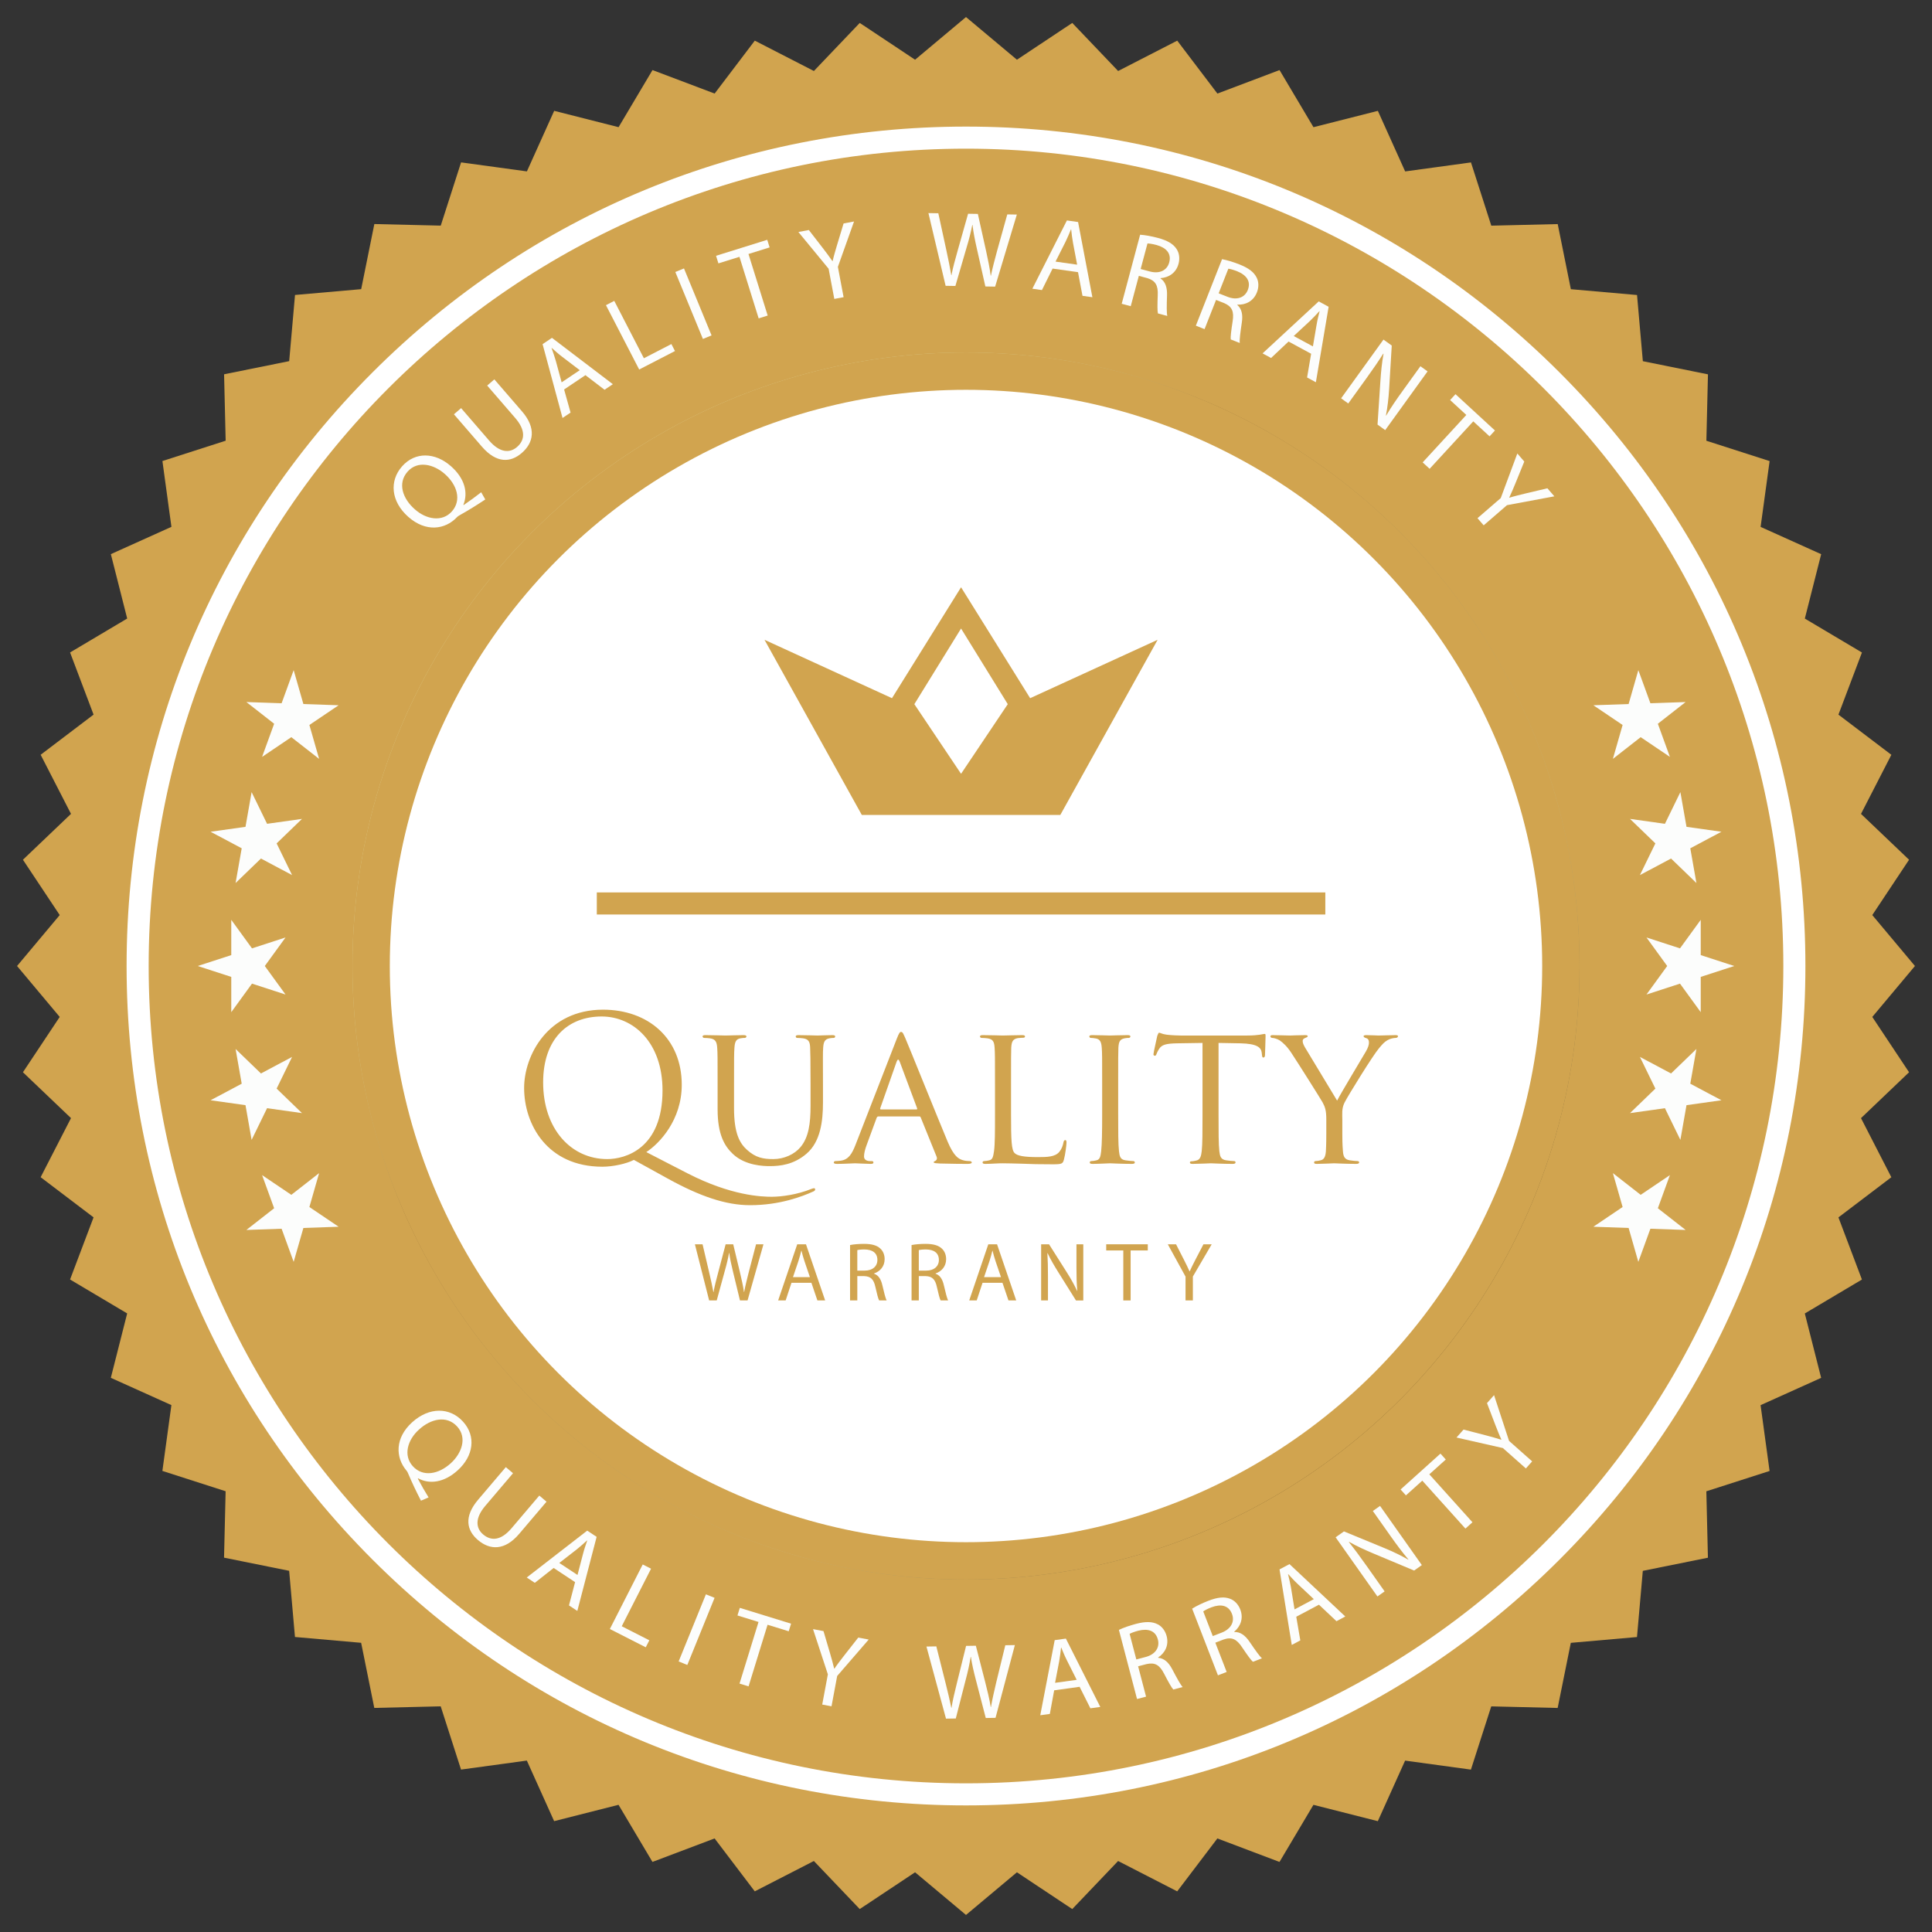 <?xml version="1.0" encoding="utf-8"?>
<!-- Generator: Adobe Illustrator 25.4.1, SVG Export Plug-In . SVG Version: 6.00 Build 0)  -->
<svg version="1.1" id="圖層_1" xmlns="http://www.w3.org/2000/svg" xmlns:xlink="http://www.w3.org/1999/xlink" x="0px" y="0px"
	 viewBox="0 0 500 500" style="enable-background:new 0 0 500 500;" xml:space="preserve">
<rect x="0" y="0" width="500" height="500" fill="#333333" stroke="none"/>
<style type="text/css">
	.st0{fill:#D1A44F;}
	.st1{fill:url(#SVGID_1_);}
	.st2{fill:#FFFFFF;}
	.st3{fill:#FCFDFC;}
	.st4{fill-rule:evenodd;clip-rule:evenodd;fill:#D1A44F;}
</style>
<g>
	<polygon class="st0" points="495.587,250 484.546,263.181 494.064,277.501 481.625,289.371 489.479,304.667 475.784,315.061 
		481.864,331.143 467.084,339.925 471.311,356.589 455.637,363.652 457.966,380.685 441.598,385.946 442.009,403.134 
		425.157,406.536 423.65,423.662 406.524,425.167 403.121,442.019 385.934,441.607 380.672,457.974 363.64,455.643 356.577,471.317 
		339.914,467.088 331.133,481.867 315.053,475.787 304.659,489.481 289.366,481.626 277.499,494.064 263.18,484.546 250,495.587 
		236.82,484.546 222.499,494.064 210.629,481.625 195.333,489.479 184.939,475.784 168.857,481.864 160.075,467.083 
		143.411,471.311 136.348,455.636 119.315,457.966 114.054,441.598 96.866,442.009 93.464,425.157 76.338,423.65 74.833,406.524 
		57.981,403.121 58.394,385.934 42.027,380.672 44.357,363.64 28.683,356.577 32.912,339.913 18.133,331.133 24.214,315.053 
		10.519,304.659 18.374,289.366 5.936,277.499 15.455,263.18 4.413,250 15.455,236.819 5.936,222.499 18.375,210.629 
		10.521,195.333 24.216,184.939 18.136,168.857 32.917,160.075 28.689,143.411 44.364,136.348 42.035,119.315 58.402,114.054 
		57.992,96.866 74.843,93.464 76.35,76.338 93.476,74.833 96.879,57.981 114.066,58.393 119.328,42.026 136.361,44.357 
		143.423,28.683 160.087,32.912 168.868,18.133 184.948,24.213 195.341,10.519 210.634,18.374 222.501,5.936 236.82,15.454 
		250,4.413 263.181,15.454 277.501,5.936 289.372,18.375 304.667,10.521 315.062,24.216 331.144,18.136 339.925,32.917 
		356.59,28.689 363.652,44.364 380.685,42.034 385.947,58.402 403.134,57.991 406.536,74.843 423.662,76.35 425.167,93.476 
		442.019,96.879 441.607,114.066 457.974,119.328 455.643,136.36 471.317,143.423 467.089,160.087 481.868,168.867 475.787,184.947 
		489.481,195.341 481.626,210.634 494.064,222.501 484.546,236.82 	"/>
	<linearGradient id="SVGID_1_" gradientUnits="userSpaceOnUse" x1="137.722" y1="137.722" x2="362.278" y2="362.278">
		<stop  offset="0" style="stop-color:#DED295"/>
		<stop  offset="0.123" style="stop-color:#DCD093"/>
		<stop  offset="0.181" style="stop-color:#D7C98B"/>
		<stop  offset="0.225" style="stop-color:#CEBC7E"/>
		<stop  offset="0.262" style="stop-color:#C1AA6C"/>
		<stop  offset="0.295" style="stop-color:#B19355"/>
		<stop  offset="0.323" style="stop-color:#9E793A"/>
		<stop  offset="0.742" style="stop-color:#C8B376"/>
		<stop  offset="1" style="stop-color:#765A29"/>
	</linearGradient>
	<circle class="st1" cx="250" cy="250" r="158.785"/>
	<circle class="st0" cx="250" cy="250" r="158.785"/>
	<circle class="st2" cx="250" cy="250" r="149.119"/>
	<path class="st2" d="M250,467.238c-58.026,0-112.58-22.597-153.61-63.628C55.359,362.58,32.762,308.026,32.762,250
		S55.359,137.42,96.39,96.389C137.42,55.358,191.974,32.761,250,32.761s112.58,22.597,153.61,63.628
		c41.031,41.031,63.628,95.584,63.628,153.611s-22.597,112.58-63.628,153.61C362.58,444.642,308.026,467.238,250,467.238z
		 M250,38.474c-116.636,0-211.525,94.89-211.525,211.526S133.364,461.525,250,461.525S461.525,366.636,461.525,250
		S366.636,38.474,250,38.474z"/>
	<rect x="154.453" y="230.959" class="st0" width="188.537" height="5.713"/>
	<path class="st0" d="M266.601,180.689l-17.879-28.707l-17.879,28.707l-32.988-15.109l6.295,11.332l6.295,11.332l6.295,11.332
		l6.295,11.332h12.843h12.843h12.843h12.843l6.295-11.332l6.295-11.332l6.295-11.332l6.296-11.332L266.601,180.689z
		 M248.721,200.259l-12.087-18.022l12.087-19.578l12.088,19.578L248.721,200.259z"/>
	<g>
		<g>
			<g>
				<g>
					<path class="st0" d="M183.528,336.553l-3.688-14.532h1.983l1.726,7.353c0.431,1.811,0.819,3.622,1.078,5.023h0.043
						c0.237-1.444,0.689-3.17,1.186-5.045l1.94-7.331h1.962l1.769,7.374c0.409,1.725,0.797,3.449,1.013,4.98h0.043
						c0.302-1.596,0.712-3.213,1.165-5.023l1.919-7.331h1.918l-4.117,14.532h-1.963l-1.832-7.568
						c-0.453-1.854-0.755-3.277-0.949-4.743h-0.043c-0.259,1.444-0.582,2.868-1.121,4.743l-2.069,7.568H183.528z"/>
					<path class="st0" d="M204.834,331.981l-1.509,4.571h-1.94l4.938-14.532h2.264l4.959,14.532h-2.005l-1.553-4.571H204.834z
						 M209.6,330.516l-1.423-4.183c-0.324-0.949-0.539-1.812-0.755-2.652h-0.043c-0.216,0.862-0.453,1.746-0.733,2.631l-1.423,4.204
						H209.6z"/>
					<path class="st0" d="M219.996,322.215c0.948-0.194,2.307-0.302,3.601-0.302c2.005,0,3.299,0.366,4.204,1.186
						c0.733,0.646,1.143,1.639,1.143,2.76c0,1.919-1.207,3.191-2.738,3.708v0.065c1.122,0.388,1.79,1.423,2.135,2.932
						c0.475,2.027,0.819,3.429,1.121,3.989h-1.94c-0.237-0.41-0.561-1.66-0.97-3.472c-0.432-2.005-1.208-2.76-2.911-2.824h-1.768
						v6.296h-1.876V322.215z M221.872,328.834h1.919c2.005,0,3.277-1.1,3.277-2.76c0-1.876-1.358-2.695-3.343-2.717
						c-0.905,0-1.552,0.086-1.854,0.173V328.834z"/>
					<path class="st0" d="M235.911,322.215c0.948-0.194,2.307-0.302,3.601-0.302c2.005,0,3.299,0.366,4.204,1.186
						c0.733,0.646,1.143,1.639,1.143,2.76c0,1.919-1.207,3.191-2.738,3.708v0.065c1.121,0.388,1.79,1.423,2.135,2.932
						c0.475,2.027,0.819,3.429,1.121,3.989h-1.94c-0.237-0.41-0.561-1.66-0.97-3.472c-0.432-2.005-1.208-2.76-2.911-2.824h-1.768
						v6.296h-1.876V322.215z M237.787,328.834h1.919c2.005,0,3.277-1.1,3.277-2.76c0-1.876-1.358-2.695-3.343-2.717
						c-0.905,0-1.552,0.086-1.854,0.173V328.834z"/>
					<path class="st0" d="M254.283,331.981l-1.509,4.571h-1.94l4.938-14.532h2.264l4.959,14.532h-2.005l-1.553-4.571H254.283z
						 M259.049,330.516l-1.423-4.183c-0.324-0.949-0.539-1.812-0.755-2.652h-0.043c-0.216,0.862-0.453,1.746-0.733,2.631
						l-1.423,4.204H259.049z"/>
					<path class="st0" d="M269.445,336.553v-14.532h2.048l4.657,7.353c1.078,1.703,1.919,3.233,2.609,4.722l0.043-0.021
						c-0.173-1.94-0.216-3.709-0.216-5.973v-6.08h1.768v14.532h-1.896l-4.614-7.374c-1.014-1.617-1.983-3.277-2.717-4.852
						l-0.064,0.022c0.107,1.832,0.15,3.578,0.15,5.993v6.21H269.445z"/>
					<path class="st0" d="M290.708,323.616h-4.42v-1.596h10.759v1.596h-4.441v12.937h-1.897V323.616z"/>
					<path class="st0" d="M306.817,336.553v-6.167l-4.593-8.365h2.135l2.048,4.011c0.561,1.1,0.992,1.983,1.444,2.996h0.044
						c0.409-0.948,0.905-1.896,1.466-2.996l2.091-4.011h2.135l-4.872,8.344v6.188H306.817z"/>
				</g>
			</g>
		</g>
	</g>
	<g>
		<g>
			<g>
				<g>
					<g>
						<polygon class="st3" points="448.826,250 440.147,252.82 440.147,261.945 434.783,254.563 426.105,257.383 431.468,250 
							426.105,242.617 434.783,245.437 440.147,238.055 440.147,247.18 						"/>
					</g>
					<g>
						<polygon class="st3" points="445.504,215.255 437.447,219.539 439.031,228.526 432.467,222.187 424.409,226.471 
							428.41,218.269 421.845,211.93 430.882,213.2 434.882,204.998 436.467,213.985 						"/>
					</g>
					<g>
						<polygon class="st3" points="436.241,181.687 429.05,187.305 432.171,195.881 424.606,190.778 417.415,196.396 
							419.93,187.624 412.365,182.521 421.485,182.203 424,173.43 427.121,182.005 						"/>
					</g>
					<g>
						<polygon class="st3" points="63.759,181.687 72.879,182.005 76,173.43 78.515,182.203 87.635,182.521 80.07,187.624 
							82.585,196.396 75.394,190.778 67.829,195.881 70.95,187.305 						"/>
					</g>
					<g>
						<polygon class="st3" points="54.497,215.255 63.533,213.985 65.118,204.998 69.118,213.2 78.155,211.93 71.591,218.269 
							75.591,226.471 67.533,222.187 60.969,228.526 62.554,219.539 						"/>
					</g>
					<g>
						<polygon class="st3" points="51.174,250 59.853,247.18 59.853,238.055 65.217,245.437 73.896,242.617 68.532,250 
							73.896,257.383 65.217,254.563 59.853,261.945 59.853,252.82 						"/>
					</g>
					<g>
						<polygon class="st3" points="54.497,284.745 62.554,280.461 60.969,271.474 67.533,277.813 75.591,273.529 71.591,281.731 
							78.155,288.07 69.118,286.8 65.118,295.002 63.533,286.015 						"/>
					</g>
					<g>
						<polygon class="st3" points="63.759,318.313 70.95,312.695 67.829,304.119 75.394,309.222 82.585,303.604 80.07,312.376 
							87.635,317.479 78.515,317.797 76,326.57 72.879,317.995 						"/>
					</g>
					<g>
						<polygon class="st3" points="436.241,318.313 427.121,317.995 424,326.57 421.485,317.797 412.365,317.479 419.93,312.376 
							417.415,303.604 424.606,309.222 432.171,304.119 429.05,312.695 						"/>
					</g>
					<g>
						<polygon class="st3" points="445.504,284.745 436.467,286.015 434.882,295.002 430.882,286.8 421.845,288.07 428.41,281.731 
							424.409,273.529 432.467,277.813 439.031,271.474 437.447,280.461 						"/>
					</g>
				</g>
			</g>
			<g>
				<g>
					<path class="st3" d="M125.59,129.26c-2.177,1.453-4.38,2.809-6.38,3.936c-0.362,0.2-0.725,0.399-0.964,0.67
						c-3.074,3.222-8.058,3.9-12.577-0.1c-4.499-3.981-4.961-9.293-1.606-13.083c3.374-3.812,8.524-3.673,12.67-0.005
						c3.603,3.188,4.44,6.901,3.188,9.952l0.083,0.074c1.589-1.082,3.268-2.308,4.526-3.311L125.59,129.26z M115.119,122.667
						c-2.812-2.488-6.997-3.592-9.633-0.613c-2.709,3.062-1.204,7.067,1.855,9.738c2.96,2.656,7.103,3.389,9.609,0.557
						C119.514,129.453,118.327,125.506,115.119,122.667z"/>
					<path class="st3" d="M119.331,105.621l7.257,8.396c2.747,3.178,5.32,3.306,7.214,1.668c2.104-1.818,2.251-4.371-0.459-7.507
						l-7.258-8.396l1.853-1.601l7.147,8.27c3.766,4.355,3.018,8.127-0.055,10.782c-2.903,2.51-6.528,2.739-10.33-1.658l-7.221-8.354
						L119.331,105.621z"/>
					<path class="st3" d="M145.99,100.798l1.671,5.979l-2.078,1.396l-5.162-19.11l2.424-1.628l15.759,11.994l-2.146,1.442
						l-4.949-3.778L145.99,100.798z M150.038,95.802l-4.531-3.455c-1.028-0.783-1.879-1.552-2.715-2.298l-0.046,0.031
						c0.389,1.079,0.771,2.195,1.106,3.344l1.499,5.525L150.038,95.802z"/>
					<path class="st3" d="M156.821,78.979l2.149-1.11l7.667,14.848l7.114-3.674l0.932,1.804l-9.264,4.783L156.821,78.979z"/>
					<path class="st3" d="M177.014,69.471L184.15,86.8l-2.236,0.921l-7.138-17.329L177.014,69.471z"/>
					<path class="st3" d="M191.369,66.465l-5.443,1.698l-0.613-1.965l13.249-4.134l0.613,1.965l-5.47,1.706l4.972,15.931
						l-2.337,0.729L191.369,66.465z"/>
					<path class="st3" d="M215.918,77.361l-1.475-7.815l-7.822-9.505l2.706-0.511l3.556,4.593c0.973,1.26,1.731,2.277,2.548,3.453
						l0.055-0.01c0.292-1.301,0.693-2.622,1.141-4.149l1.692-5.584l2.705-0.511l-4.181,11.742l1.48,7.843L215.918,77.361z"/>
					<path class="st3" d="M244.724,73.966l-4.445-18.816l2.558,0.042l2.068,9.517c0.518,2.345,0.979,4.688,1.283,6.501l0.056,0.001
						c0.336-1.857,0.957-4.072,1.636-6.48l2.658-9.411l2.53,0.041l2.123,9.546c0.491,2.233,0.955,4.466,1.2,6.444h0.056
						c0.424-2.051,0.986-4.127,1.608-6.452l2.63-9.412l2.475,0.041l-5.619,18.65l-2.529-0.042l-2.203-9.797
						c-0.544-2.4-0.903-4.242-1.122-6.137L251.63,58.2c-0.364,1.857-0.812,3.686-1.547,6.093l-2.829,9.715L244.724,73.966z"/>
					<path class="st3" d="M272.41,69.506l-2.757,5.565l-2.479-0.352l8.94-17.669l2.892,0.41l3.702,19.462l-2.562-0.363l-1.155-6.12
						L272.41,69.506z M278.762,68.496l-1.06-5.601c-0.241-1.271-0.36-2.411-0.483-3.524l-0.055-0.008
						c-0.432,1.062-0.896,2.148-1.413,3.228l-2.58,5.112L278.762,68.496z"/>
					<path class="st3" d="M295.064,60.749c1.247,0.073,2.976,0.392,4.588,0.821c2.499,0.667,3.989,1.555,4.845,2.877
						c0.699,1.05,0.88,2.422,0.507,3.819c-0.639,2.392-2.566,3.575-4.646,3.711l-0.021,0.08c1.269,0.857,1.757,2.369,1.685,4.365
						c-0.083,2.684-0.119,4.545,0.071,5.344l-2.419-0.646c-0.159-0.59-0.146-2.256-0.055-4.649c0.13-2.642-0.587-3.841-2.688-4.488
						l-2.204-0.588l-2.094,7.847l-2.338-0.624L295.064,60.749z M295.2,69.622l2.392,0.639c2.499,0.667,4.45-0.28,5.002-2.35
						c0.624-2.338-0.796-3.811-3.261-4.497c-1.129-0.302-1.964-0.409-2.368-0.402L295.2,69.622z"/>
					<path class="st3" d="M316.264,67.079c1.23,0.216,2.912,0.729,4.465,1.34c2.406,0.948,3.786,1.999,4.485,3.411
						c0.574,1.123,0.597,2.507,0.066,3.853c-0.906,2.304-2.957,3.26-5.039,3.156l-0.031,0.078c1.163,0.996,1.476,2.554,1.176,4.528
						c-0.389,2.657-0.637,4.502-0.539,5.318l-2.33-0.918c-0.091-0.604,0.112-2.258,0.477-4.625c0.431-2.61-0.145-3.884-2.158-4.767
						l-2.122-0.835l-2.976,7.557l-2.252-0.888L316.264,67.079z M315.386,75.911l2.304,0.906c2.406,0.948,4.453,0.229,5.238-1.763
						c0.887-2.252-0.356-3.877-2.728-4.841c-1.087-0.428-1.904-0.63-2.307-0.669L315.386,75.911z"/>
					<path class="st3" d="M333.475,88.387l-4.521,4.259l-2.201-1.192l14.528-13.452l2.568,1.391l-3.301,19.532l-2.275-1.232
						l1.047-6.139L333.475,88.387z M339.781,89.65l0.955-5.619c0.216-1.274,0.501-2.386,0.772-3.472l-0.049-0.026
						c-0.774,0.846-1.587,1.703-2.447,2.533l-4.197,3.896L339.781,89.65z"/>
					<path class="st3" d="M347.078,103.084l10.963-15.2l2.143,1.545l-0.675,11.204c-0.157,2.595-0.433,4.83-0.834,6.907l0.062,0.01
						c1.284-2.16,2.572-4.042,4.28-6.409l4.587-6.36l1.85,1.334l-10.963,15.2l-1.985-1.432l0.737-11.193
						c0.159-2.456,0.397-4.925,0.818-7.124l-0.084-0.026c-1.271,1.999-2.543,3.857-4.364,6.384l-4.685,6.495L347.078,103.084z"/>
					<path class="st3" d="M379.482,107.39l-4.194-3.859l1.394-1.515l10.21,9.396l-1.394,1.515l-4.215-3.879l-11.298,12.277
						l-1.801-1.657L379.482,107.39z"/>
					<path class="st3" d="M382.374,134.102l6.019-5.201l4.29-11.539l1.801,2.083l-2.187,5.382c-0.6,1.475-1.099,2.642-1.706,3.938
						l0.036,0.043c1.271-0.401,2.616-0.717,4.162-1.098l5.678-1.342l1.801,2.083l-12.254,2.283l-6.039,5.22L382.374,134.102z"/>
				</g>
			</g>
			<g>
				<g>
					<path class="st3" d="M108.946,388.376c-1.203-2.324-2.308-4.663-3.206-6.774c-0.158-0.382-0.316-0.764-0.56-1.032
						c-2.862-3.41-2.986-8.437,1.487-12.485c4.453-4.031,9.781-3.904,13.178-0.152c3.415,3.772,2.709,8.876-1.394,12.589
						c-3.566,3.229-7.348,3.651-10.241,2.07l-0.083,0.074c0.9,1.698,1.933,3.502,2.79,4.863L108.946,388.376z M116.652,378.699
						c2.783-2.52,4.343-6.557,1.674-9.504c-2.743-3.031-6.891-1.978-9.882,0.769c-2.966,2.647-4.151,6.684-1.613,9.487
						C109.425,382.316,113.479,381.573,116.652,378.699z"/>
					<path class="st3" d="M132.768,381.271l-7.184,8.457c-2.719,3.2-2.451,5.763-0.544,7.384c2.12,1.8,4.664,1.554,7.348-1.604
						l7.184-8.456l1.865,1.584l-7.076,8.329c-3.727,4.388-7.567,4.227-10.662,1.598c-2.925-2.484-3.707-6.031,0.057-10.461
						l7.148-8.414L132.768,381.271z"/>
					<path class="st3" d="M143.285,405.79l-4.876,3.847l-2.089-1.38l15.65-12.131l2.438,1.61l-4.998,19.169l-2.158-1.426l1.58-6.024
						L143.285,405.79z M149.457,407.601l1.443-5.515c0.326-1.251,0.708-2.332,1.073-3.391l-0.046-0.031
						c-0.846,0.775-1.729,1.558-2.66,2.311l-4.522,3.514L149.457,407.601z"/>
					<path class="st3" d="M166.336,404.882l2.155,1.098l-7.584,14.894l7.137,3.634l-0.921,1.81l-9.292-4.732L166.336,404.882z"/>
					<path class="st3" d="M184.931,413.52l-7.055,17.37l-2.242-0.911l7.055-17.37L184.931,413.52z"/>
					<path class="st3" d="M196.306,419.762l-5.449-1.68l0.606-1.968l13.264,4.089l-0.606,1.968l-5.476-1.688l-4.916,15.948
						l-2.339-0.721L196.306,419.762z"/>
					<path class="st3" d="M212.79,441.136l1.462-7.82l-3.841-11.698l2.707,0.506l1.646,5.571c0.45,1.527,0.788,2.751,1.122,4.144
						l0.055,0.01c0.744-1.105,1.598-2.191,2.569-3.453l3.604-4.59l2.707,0.506l-8.158,9.427l-1.467,7.848L212.79,441.136z"/>
					<path class="st3" d="M244.824,444.784l-5.062-18.66l2.558-0.042l2.381,9.443c0.594,2.326,1.133,4.653,1.496,6.455l0.056-0.001
						c0.275-1.867,0.822-4.102,1.422-6.53l2.347-9.494l2.53-0.041l2.436,9.471c0.565,2.215,1.103,4.431,1.413,6.4l0.056-0.001
						c0.355-2.063,0.849-4.157,1.395-6.503l2.318-9.493l2.475-0.041l-5.002,18.826l-2.529,0.042l-2.524-9.72
						c-0.623-2.382-1.042-4.21-1.324-6.097l-0.055,0.001c-0.304,1.868-0.69,3.71-1.346,6.141l-2.508,9.802L244.824,444.784z"/>
					<path class="st3" d="M272.818,437.455l-1.119,6.106l-2.479,0.343l3.736-19.437l2.892-0.401l8.906,17.687l-2.562,0.354
						l-2.792-5.564L272.818,437.455z M278.646,434.739l-2.558-5.092c-0.581-1.154-1.01-2.218-1.434-3.254l-0.055,0.008
						c-0.123,1.14-0.27,2.311-0.472,3.489l-1.074,5.623L278.646,434.739z"/>
					<path class="st3" d="M289.574,421.816c1.12-0.553,2.78-1.131,4.394-1.554c2.502-0.656,4.236-0.621,5.634,0.104
						c1.126,0.567,1.962,1.671,2.328,3.07c0.627,2.394-0.463,4.376-2.204,5.521l0.021,0.081c1.525,0.118,2.698,1.19,3.622,2.961
						c1.254,2.373,2.143,4.009,2.703,4.61l-2.422,0.634c-0.43-0.434-1.242-1.888-2.345-4.014c-1.194-2.36-2.409-3.049-4.556-2.572
						l-2.206,0.578l2.059,7.855l-2.34,0.613L289.574,421.816z M294.079,429.462l2.395-0.628c2.501-0.655,3.729-2.443,3.187-4.515
						c-0.613-2.34-2.576-2.918-5.059-2.297c-1.13,0.296-1.908,0.615-2.257,0.821L294.079,429.462z"/>
					<path class="st3" d="M308.526,416.324c1.051-0.675,2.635-1.438,4.191-2.04c2.412-0.934,4.14-1.095,5.61-0.53
						c1.183,0.437,2.138,1.438,2.66,2.788c0.894,2.309,0.033,4.401-1.567,5.736l0.029,0.078c1.53-0.056,2.816,0.879,3.934,2.533
						c1.515,2.218,2.582,3.743,3.207,4.277l-2.335,0.903c-0.476-0.382-1.447-1.736-2.784-3.725
						c-1.452-2.211-2.737-2.758-4.816-2.042l-2.127,0.823l2.932,7.574l-2.257,0.873L308.526,416.324z M313.865,423.415l2.309-0.895
						c2.412-0.934,3.431-2.849,2.658-4.846c-0.874-2.257-2.89-2.61-5.286-1.713c-1.09,0.422-1.827,0.827-2.15,1.071L313.865,423.415
						z"/>
					<path class="st3" d="M335.473,418.411l1.046,6.121l-2.211,1.174l-3.168-19.545l2.58-1.37l14.443,13.558l-2.285,1.213
						l-4.534-4.269L335.473,418.411z M340.015,413.857l-4.152-3.905c-0.942-0.885-1.71-1.737-2.465-2.565l-0.049,0.026
						c0.276,1.113,0.541,2.264,0.756,3.44l0.923,5.652L340.015,413.857z"/>
					<path class="st3" d="M356.476,413.164l-10.819-15.313l2.159-1.524l10.381,4.28c2.404,0.992,4.43,1.979,6.265,3.033l0.029-0.055
						c-1.626-1.916-2.988-3.747-4.674-6.133l-4.526-6.407l1.863-1.316l10.819,15.313l-2,1.413l-10.352-4.336
						c-2.272-0.949-4.53-1.977-6.475-3.089l-0.053,0.07c1.479,1.852,2.824,3.659,4.622,6.204l4.623,6.544L356.476,413.164z"/>
					<path class="st3" d="M368.09,383.192l-4.238,3.812l-1.377-1.53l10.317-9.281l1.376,1.53l-4.259,3.831l11.16,12.406
						l-1.819,1.637L368.09,383.192z"/>
					<path class="st3" d="M394.896,380.033l-5.952-5.276l-12.005-2.725l1.826-2.061l5.624,1.454c1.541,0.399,2.764,0.739,4.129,1.17
						l0.037-0.042c-0.565-1.207-1.057-2.497-1.639-3.979l-2.082-5.45l1.826-2.061l3.886,11.844l5.974,5.294L394.896,380.033z"/>
				</g>
			</g>
		</g>
	</g>
	<path class="st4" d="M172.756,304.985L172.756,304.985c8.398,4.632,15.085,6.916,21.357,6.916c7.672,0,13.477-2.234,16.432-3.574
		c0.312-0.155,0.416-0.305,0.416-0.508c0-0.159-0.104-0.311-0.312-0.311c-0.155,0-0.415,0.102-0.727,0.207
		c-3.577,1.444-7.621,2.006-10.21,2.006c-2.592,0-10.472-0.248-21.824-6.081l-10.625-5.48c3.421-2.228,9.176-8.293,9.176-17.417
		c0-12.025-8.711-19.44-20.374-19.44c-14.306,0-20.422,11.868-20.422,20.265c0,9.332,5.909,20.377,20.266,20.377
		c2.751,0,6.273-0.78,8.14-1.765L172.756,304.985L172.756,304.985z M185.716,287.117L185.716,287.117v-6.476
		c0-6.846,0-8.088-0.104-9.488c-0.104-1.398-0.365-2.23-1.868-2.436c-0.362-0.056-1.138-0.106-1.554-0.106
		c-0.156,0-0.363-0.204-0.363-0.358c0-0.26,0.207-0.363,0.727-0.363c2.074,0,4.82,0.103,5.235,0.103
		c0.415,0,3.266-0.103,4.614-0.103c0.517,0,0.777,0.103,0.777,0.363c0,0.154-0.207,0.358-0.413,0.358c-0.313,0-0.572,0-1.143,0.106
		c-1.189,0.206-1.447,0.987-1.552,2.436c-0.105,1.4-0.105,2.642-0.105,9.488v6.167c0,6.378,1.4,9.02,3.371,10.782
		c2.228,2.018,4.197,2.381,6.788,2.381c2.8,0,5.496-1.239,7.051-3.11c2.126-2.537,2.592-6.164,2.592-10.675v-5.544
		c0-6.846-0.054-8.088-0.105-9.488c-0.05-1.398-0.31-2.23-1.813-2.436c-0.364-0.056-1.141-0.106-1.555-0.106
		c-0.209,0-0.364-0.204-0.364-0.358c0-0.26,0.207-0.363,0.726-0.363c2.024,0,4.667,0.103,4.925,0.103
		c0.311,0,2.487-0.103,3.833-0.103c0.52,0,0.728,0.103,0.728,0.363c0,0.154-0.155,0.358-0.364,0.358c-0.311,0-0.569,0-1.139,0.106
		c-1.245,0.255-1.504,0.987-1.607,2.436c-0.105,1.4-0.051,2.642-0.051,9.488v4.713c0,4.772-0.624,10.112-4.252,13.219
		c-3.318,2.85-6.842,3.217-9.537,3.217c-1.503,0-6.274-0.102-9.486-3.109C187.475,296.607,185.716,293.548,185.716,287.117
		L185.716,287.117z M221.38,296.347L221.38,296.347c-0.883,2.226-1.764,3.781-3.837,4.043c-0.363,0.05-1.038,0.101-1.347,0.101
		c-0.208,0-0.417,0.153-0.417,0.363c0,0.261,0.313,0.36,0.883,0.36c1.866,0,4.147-0.155,4.612-0.155
		c0.519,0,3.007,0.155,4.097,0.155c0.415,0,0.674-0.099,0.674-0.36c0-0.21-0.103-0.363-0.469-0.363h-0.412
		c-0.779,0-1.557-0.312-1.557-1.19c0-0.781,0.261-1.868,0.675-2.955l2.592-7.05c0.104-0.261,0.26-0.364,0.468-0.364h10.522
		c0.26,0,0.311,0.053,0.415,0.257l4.094,10.111c0.312,0.725-0.155,1.089-0.413,1.19c-0.209,0.103-0.312,0.103-0.312,0.31
		c0,0.258,0.725,0.258,1.607,0.314c3.161,0.099,6.53,0.099,7.202,0.099c0.519,0,1.039-0.099,1.039-0.36
		c0-0.26-0.312-0.363-0.57-0.363c-0.469,0-1.141-0.051-1.814-0.259c-0.984-0.312-2.227-0.882-3.885-4.821
		c-2.8-6.688-10.11-24.879-10.939-26.75c-0.466-0.982-0.621-1.602-1.09-1.602c-0.309,0-0.519,0.259-1.089,1.71L221.38,296.347
		L221.38,296.347z M261.655,280.641L261.655,280.641c0-6.846,0-8.088,0.049-9.488c0.105-1.555,0.363-2.23,1.712-2.491
		c0.519-0.05,1.194-0.101,1.504-0.101c0.154,0,0.361-0.154,0.361-0.308c0-0.26-0.259-0.363-0.725-0.363
		c-1.399,0-4.82,0.103-5.026,0.103c-0.261,0-3.112-0.103-5.186-0.103c-0.518,0-0.726,0.103-0.726,0.363
		c0,0.154,0.207,0.358,0.365,0.358c0.414,0,1.192,0.05,1.555,0.106c1.503,0.206,1.759,0.934,1.866,2.436
		c0.102,1.4,0.102,2.642,0.102,9.488v7.773c0,4.252,0,7.722-0.259,9.535c-0.207,1.302-0.312,2.13-1.191,2.335
		c-0.416,0.107-0.984,0.208-1.402,0.208c-0.258,0-0.364,0.205-0.364,0.363c0,0.261,0.261,0.36,0.728,0.36
		c0.725,0,1.712-0.049,2.642-0.099c0.883-0.057,1.659-0.057,1.869-0.057c1.346,0,2.901,0.057,4.975,0.106
		c2.125,0.105,4.664,0.154,7.93,0.154c2.437,0,2.593-0.154,2.904-1.192c0.362-1.294,0.674-3.942,0.674-4.406
		c0-0.466-0.103-0.673-0.312-0.673c-0.259,0-0.415,0.259-0.465,0.57c-0.154,0.884-0.519,1.814-1.09,2.488
		c-1.087,1.299-3.109,1.351-5.493,1.351c-3.577,0-5.339-0.313-6.064-1.037c-0.83-0.776-0.933-3.424-0.933-9.906V280.641
		L261.655,280.641z M289.383,280.641L289.383,280.641c0-6.846,0-8.088,0.055-9.488c0.103-1.555,0.362-2.181,1.606-2.436
		c0.52-0.106,0.829-0.106,1.14-0.106c0.157,0,0.364-0.204,0.364-0.358c0-0.26-0.207-0.363-0.726-0.363
		c-1.4,0-4.355,0.103-4.561,0.103c-0.26,0-3.11-0.103-4.615-0.103c-0.517,0-0.725,0.103-0.725,0.363
		c0,0.154,0.156,0.358,0.362,0.358c0.312,0,0.882,0.05,1.4,0.158c0.985,0.203,1.347,0.882,1.451,2.384
		c0.106,1.4,0.106,2.642,0.106,9.488v7.773c0,4.252-0.051,7.722-0.261,9.535c-0.155,1.302-0.31,2.13-1.191,2.335
		c-0.416,0.107-0.984,0.208-1.399,0.208c-0.26,0-0.364,0.205-0.364,0.363c0,0.261,0.259,0.36,0.726,0.36
		c1.4,0,4.251-0.155,4.511-0.155c0.206,0,3.16,0.155,5.702,0.155c0.517,0,0.727-0.155,0.727-0.36c0-0.158-0.107-0.363-0.365-0.363
		c-0.414,0-1.399-0.101-2.073-0.208c-1.349-0.205-1.504-1.033-1.659-2.335c-0.21-1.812-0.21-5.283-0.21-9.535V280.641
		L289.383,280.641z M315.356,269.909L315.356,269.909l5.693,0.101c4.346,0.108,5.331,1.092,5.485,2.442l0.051,0.467
		c0.053,0.621,0.157,0.776,0.365,0.776c0.214,0,0.425-0.207,0.425-0.574c0-0.516,0.154-3.68,0.154-5.026c0-0.26,0-0.522-0.207-0.522
		s-0.63,0.107-1.304,0.211c-0.727,0.106-1.764,0.209-3.259,0.209h-17.2c-0.516,0-2.279-0.056-3.575-0.209
		c-1.243-0.155-1.71-0.521-2.023-0.521c-0.155,0-0.363,0.572-0.466,0.832c-0.051,0.364-0.985,4.302-0.985,4.768
		c0,0.258,0.207,0.362,0.312,0.362c0.206,0,0.363-0.054,0.465-0.416c0.156-0.308,0.207-0.622,0.727-1.4
		c0.672-1.036,1.76-1.343,4.612-1.399l6.584-0.101v18.505c0,4.252,0,7.722-0.209,9.535c-0.155,1.302-0.414,2.18-1.347,2.386
		c-0.413,0.106-0.933,0.211-1.348,0.211c-0.258,0-0.362,0.151-0.362,0.309c0,0.261,0.208,0.36,0.727,0.36
		c1.346,0,4.51-0.155,4.716-0.155c0.259,0,3.154,0.155,5.641,0.155c0.518,0,0.726-0.155,0.726-0.36c0-0.158-0.051-0.363-0.362-0.363
		c-0.415,0-1.452-0.101-2.073-0.208c-1.392-0.205-1.599-1.033-1.753-2.335c-0.208-1.812-0.208-5.283-0.208-9.535V269.909
		L315.356,269.909z M343.243,293.548L343.243,293.548c0,0.723,0,2.588-0.104,4.401c-0.103,1.302-0.413,2.13-1.348,2.335
		c-0.413,0.107-0.93,0.208-1.347,0.208c-0.258,0-0.363,0.205-0.363,0.363c0,0.261,0.208,0.36,0.727,0.36
		c1.349,0,4.249-0.155,4.456-0.155c0.258,0,3.216,0.155,5.755,0.155c0.469,0,0.727-0.155,0.727-0.36
		c0-0.158-0.103-0.363-0.363-0.363c-0.413,0-1.452-0.101-2.072-0.208c-1.347-0.205-1.661-1.033-1.764-2.335
		c-0.156-1.812-0.156-3.678-0.156-4.401v-3.786c0-1.45-0.206-2.851,0.573-4.408c0.93-1.864,7.359-12.233,8.862-13.994
		c0.987-1.19,1.398-1.655,2.282-2.177c0.725-0.413,1.605-0.571,2.124-0.571c0.363,0,0.57-0.257,0.57-0.465
		c0-0.153-0.259-0.256-0.57-0.256c-0.883,0-4.147,0.103-4.458,0.103c-0.36,0-1.97-0.103-3.161-0.103
		c-0.468,0-0.726,0.103-0.726,0.256c0,0.208,0.258,0.415,0.673,0.516c0.52,0.158,0.726,0.521,0.726,1.145
		c0,0.566-0.206,1.295-0.778,2.283c-0.83,1.45-6.531,10.878-7.464,12.748l-8.294-13.736c-0.31-0.569-0.622-1.092-0.622-1.712
		c0-0.361,0.207-0.57,0.571-0.728c0.414-0.151,0.726-0.307,0.726-0.463c0-0.205-0.106-0.308-0.623-0.308
		c-1.762,0-3.628,0.103-3.939,0.103c-0.207,0-3.628-0.103-4.511-0.103c-0.413,0-0.568,0.103-0.568,0.308
		c0,0.209,0.206,0.413,0.467,0.413c0.362,0,1.243,0.209,1.917,0.624c0.829,0.571,1.918,1.556,3.008,3.216
		c1.553,2.33,7.725,12.126,8.085,12.799c0.676,1.245,0.985,2.125,0.985,4.511V293.548L343.243,293.548z M227.961,287.117
		L227.961,287.117c-0.155,0-0.207-0.102-0.155-0.309l4.251-12.078c0.258-0.672,0.518-0.672,0.777,0l4.51,12.078
		c0.05,0.207,0.05,0.309-0.155,0.309H227.961L227.961,287.117z M140.565,280.124L140.565,280.124
		c0-11.355,6.479-17.059,15.136-17.059c8.19,0,15.76,6.69,15.76,19.132c0,15.083-9.641,17.775-14.307,17.775
		C147.823,299.971,140.565,292.199,140.565,280.124z"/>
</g>
</svg>
